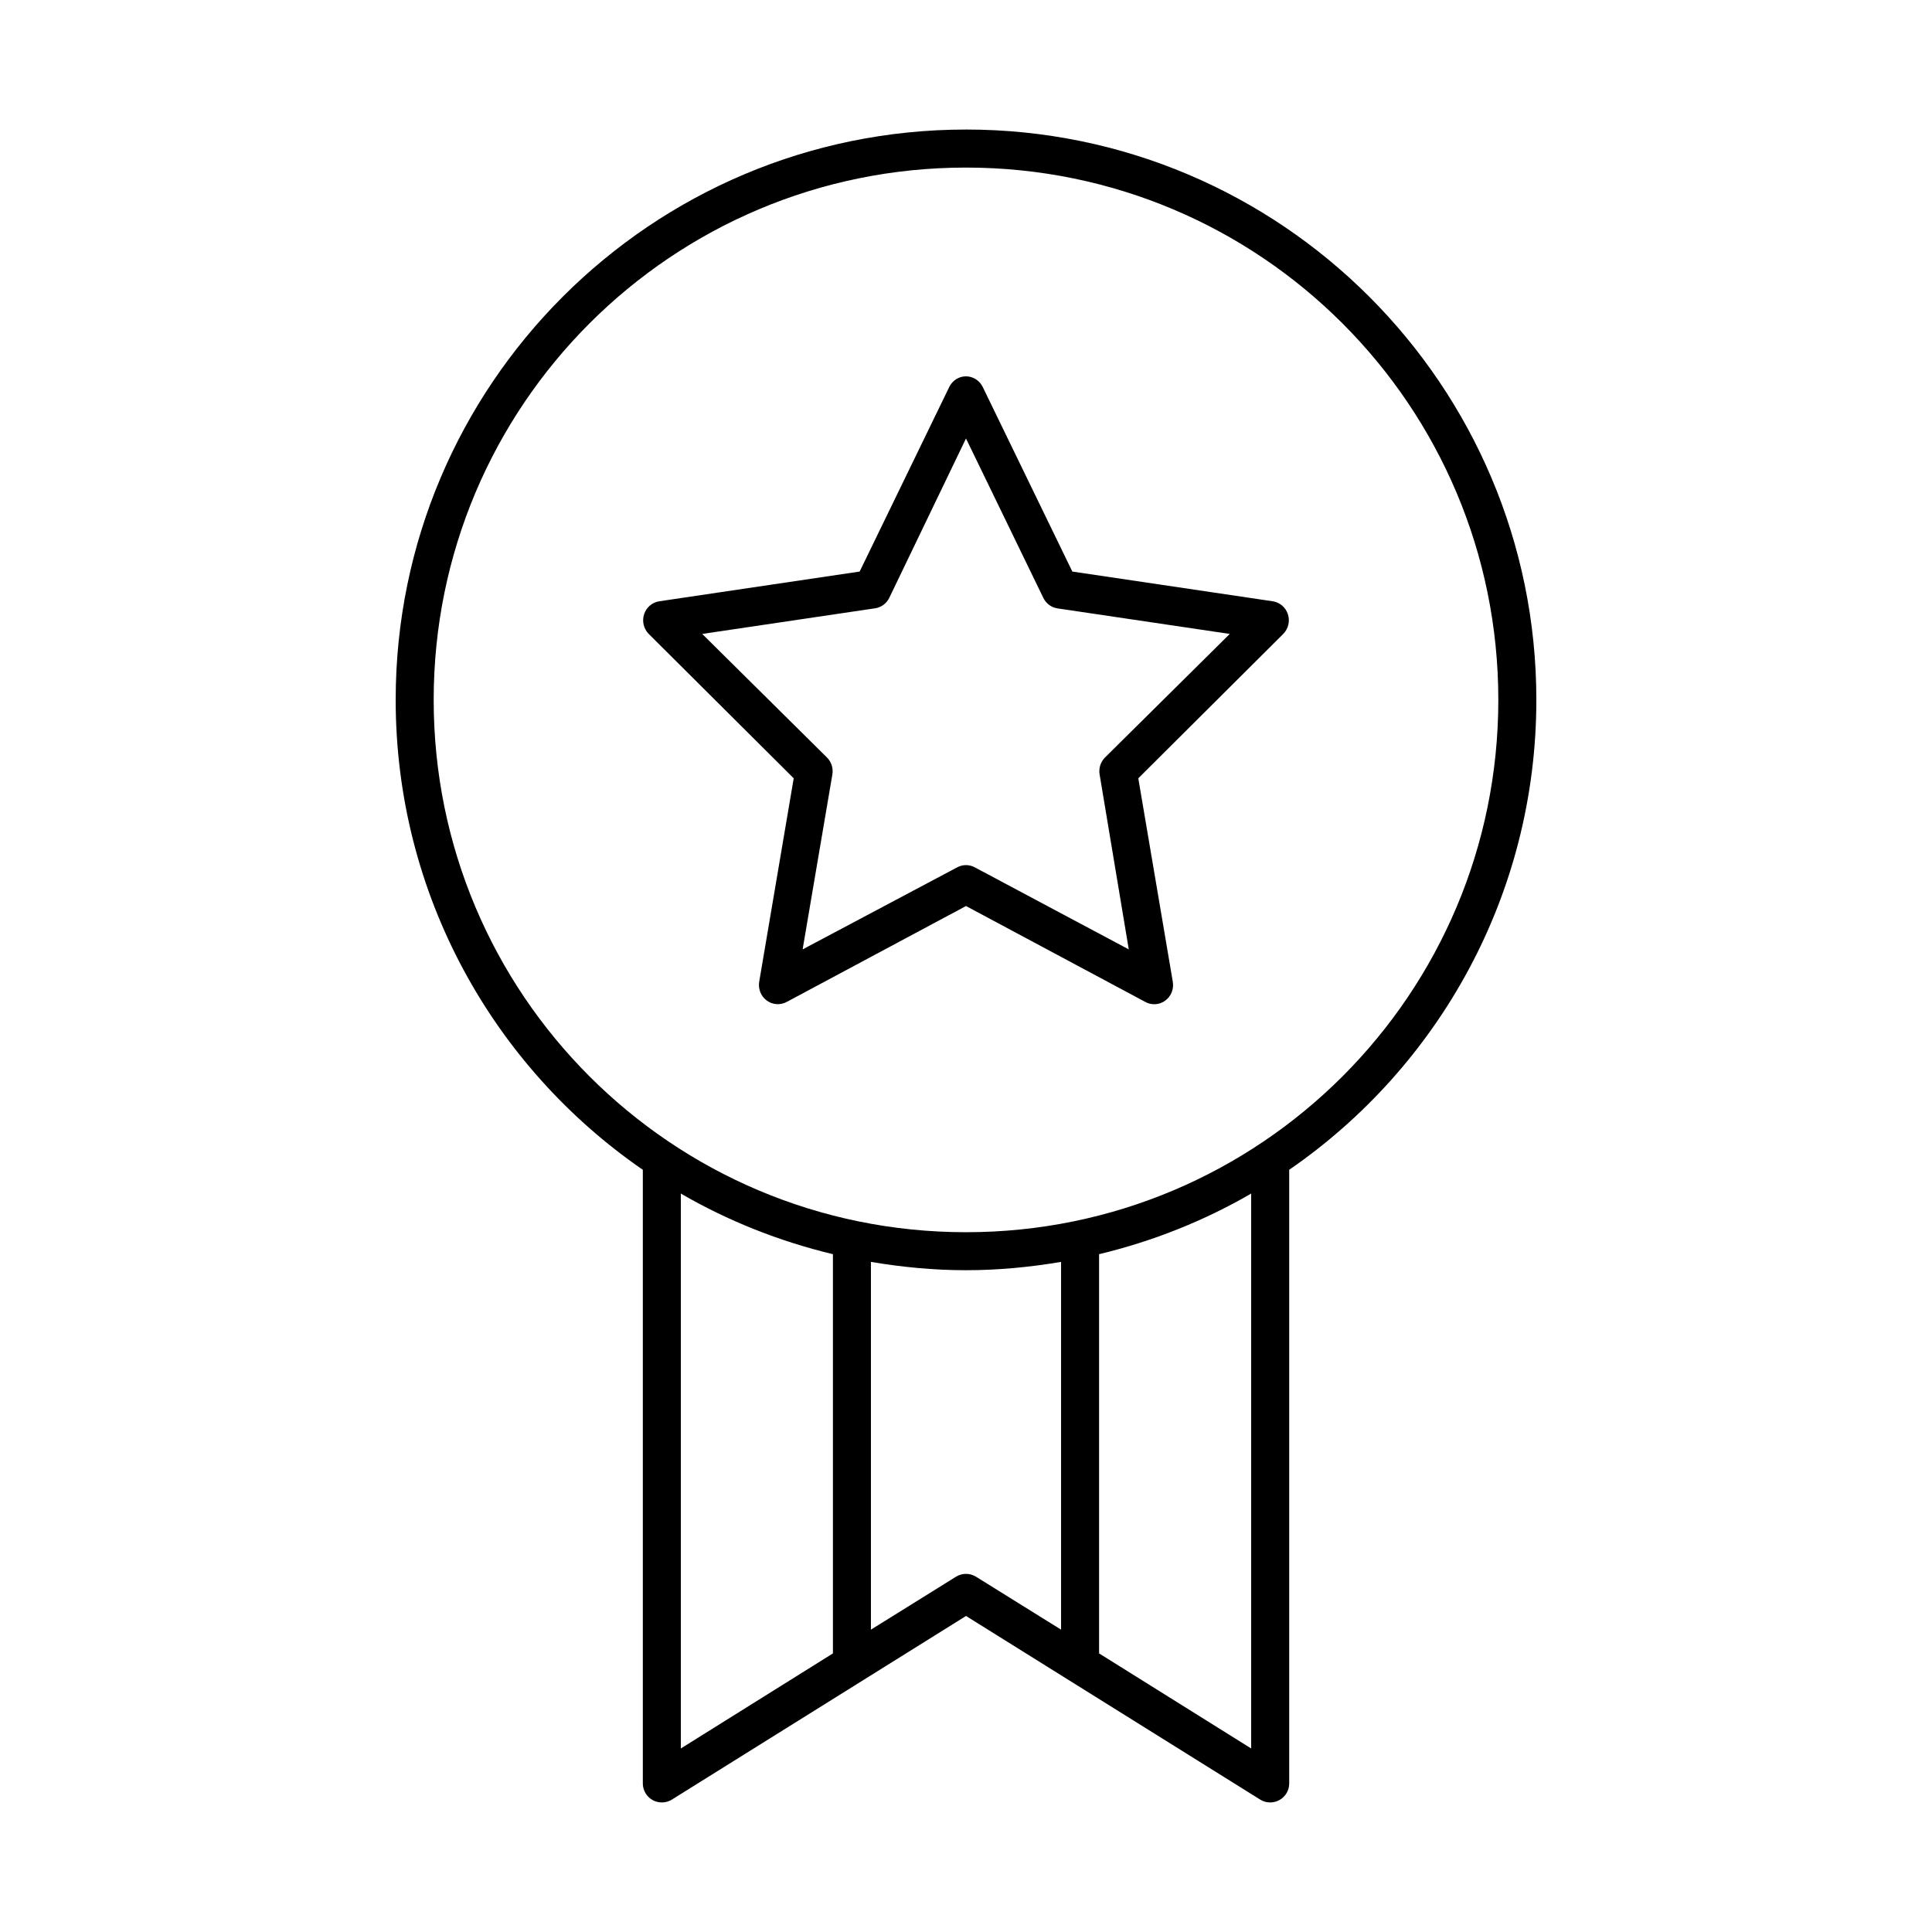 <?xml version="1.0" encoding="UTF-8"?>
<!-- Uploaded to: SVG Repo, www.svgrepo.com, Generator: SVG Repo Mixer Tools -->
<svg fill="#000000" width="800px" height="800px" version="1.1" viewBox="144 144 512 512" xmlns="http://www.w3.org/2000/svg">
 <path d="m400 178.33c-83.414 0-151.14 67.73-151.14 151.14 0 51.645 25.922 97.266 65.496 124.54v162.64c0.008 1.828 1.004 3.512 2.606 4.394 1.602 0.883 3.559 0.828 5.109-0.145l77.934-48.652 77.934 48.648c1.547 0.973 3.504 1.027 5.106 0.145 1.602-0.883 2.602-2.562 2.606-4.394v-162.64c39.574-27.27 65.496-72.891 65.496-124.54 0-83.414-67.73-151.14-151.14-151.14zm0 10.078c77.969 0 141.07 63.098 141.07 141.07s-63.098 141.07-141.07 141.07-141.07-63.098-141.07-141.07 63.098-141.07 141.07-141.07zm-0.945 55.418c-1.496 0.305-2.773 1.293-3.465 2.676l-23.773 48.965-53.059 7.871c-1.883 0.262-3.461 1.594-4.062 3.43-0.602 1.84-0.125 3.867 1.23 5.231l38.414 38.258-9.133 53.844h0.004c-0.254 1.398 0.078 2.84 0.914 3.977 0.84 1.137 2.106 1.863 3.492 2.008 1.039 0.113 2.082-0.109 2.992-0.629l47.391-25.352 47.391 25.348h-0.004c1.691 0.992 3.797 0.895 5.387-0.258 1.59-1.152 2.379-3.141 2.016-5.094l-9.133-53.844 38.414-38.258v-0.004c1.355-1.359 1.832-3.387 1.23-5.227-0.602-1.84-2.176-3.168-4.062-3.43l-53.059-7.871-23.773-48.965c-1.008-2-3.184-3.09-5.352-2.676zm0.945 16.375 20.469 42.195-0.004-0.004c0.719 1.527 2.137 2.59 3.781 2.836l45.656 6.769-33.062 32.746c-1.191 1.188-1.723 2.898-1.418 4.566l7.715 46.289-40.777-21.727c-1.473-0.809-3.246-0.809-4.723 0l-40.934 21.727 7.871-46.289c0.305-1.668-0.227-3.379-1.418-4.566l-33.062-32.746 45.656-6.769h0.004c1.703-0.195 3.188-1.266 3.934-2.836l20.312-42.195zm-75.57 200.11c12.426 7.199 25.969 12.625 40.305 16.059v105.8l-40.305 25.191zm151.14 0v147.05l-40.305-25.191v-105.8c14.336-3.434 27.879-8.859 40.305-16.059zm-100.76 18.105c8.211 1.383 16.59 2.203 25.191 2.203 8.598 0 16.98-0.82 25.191-2.203v97.457l-22.516-14.012h-0.004c-1.637-1.027-3.719-1.027-5.352 0l-22.516 14.012v-97.457z"/>
</svg>